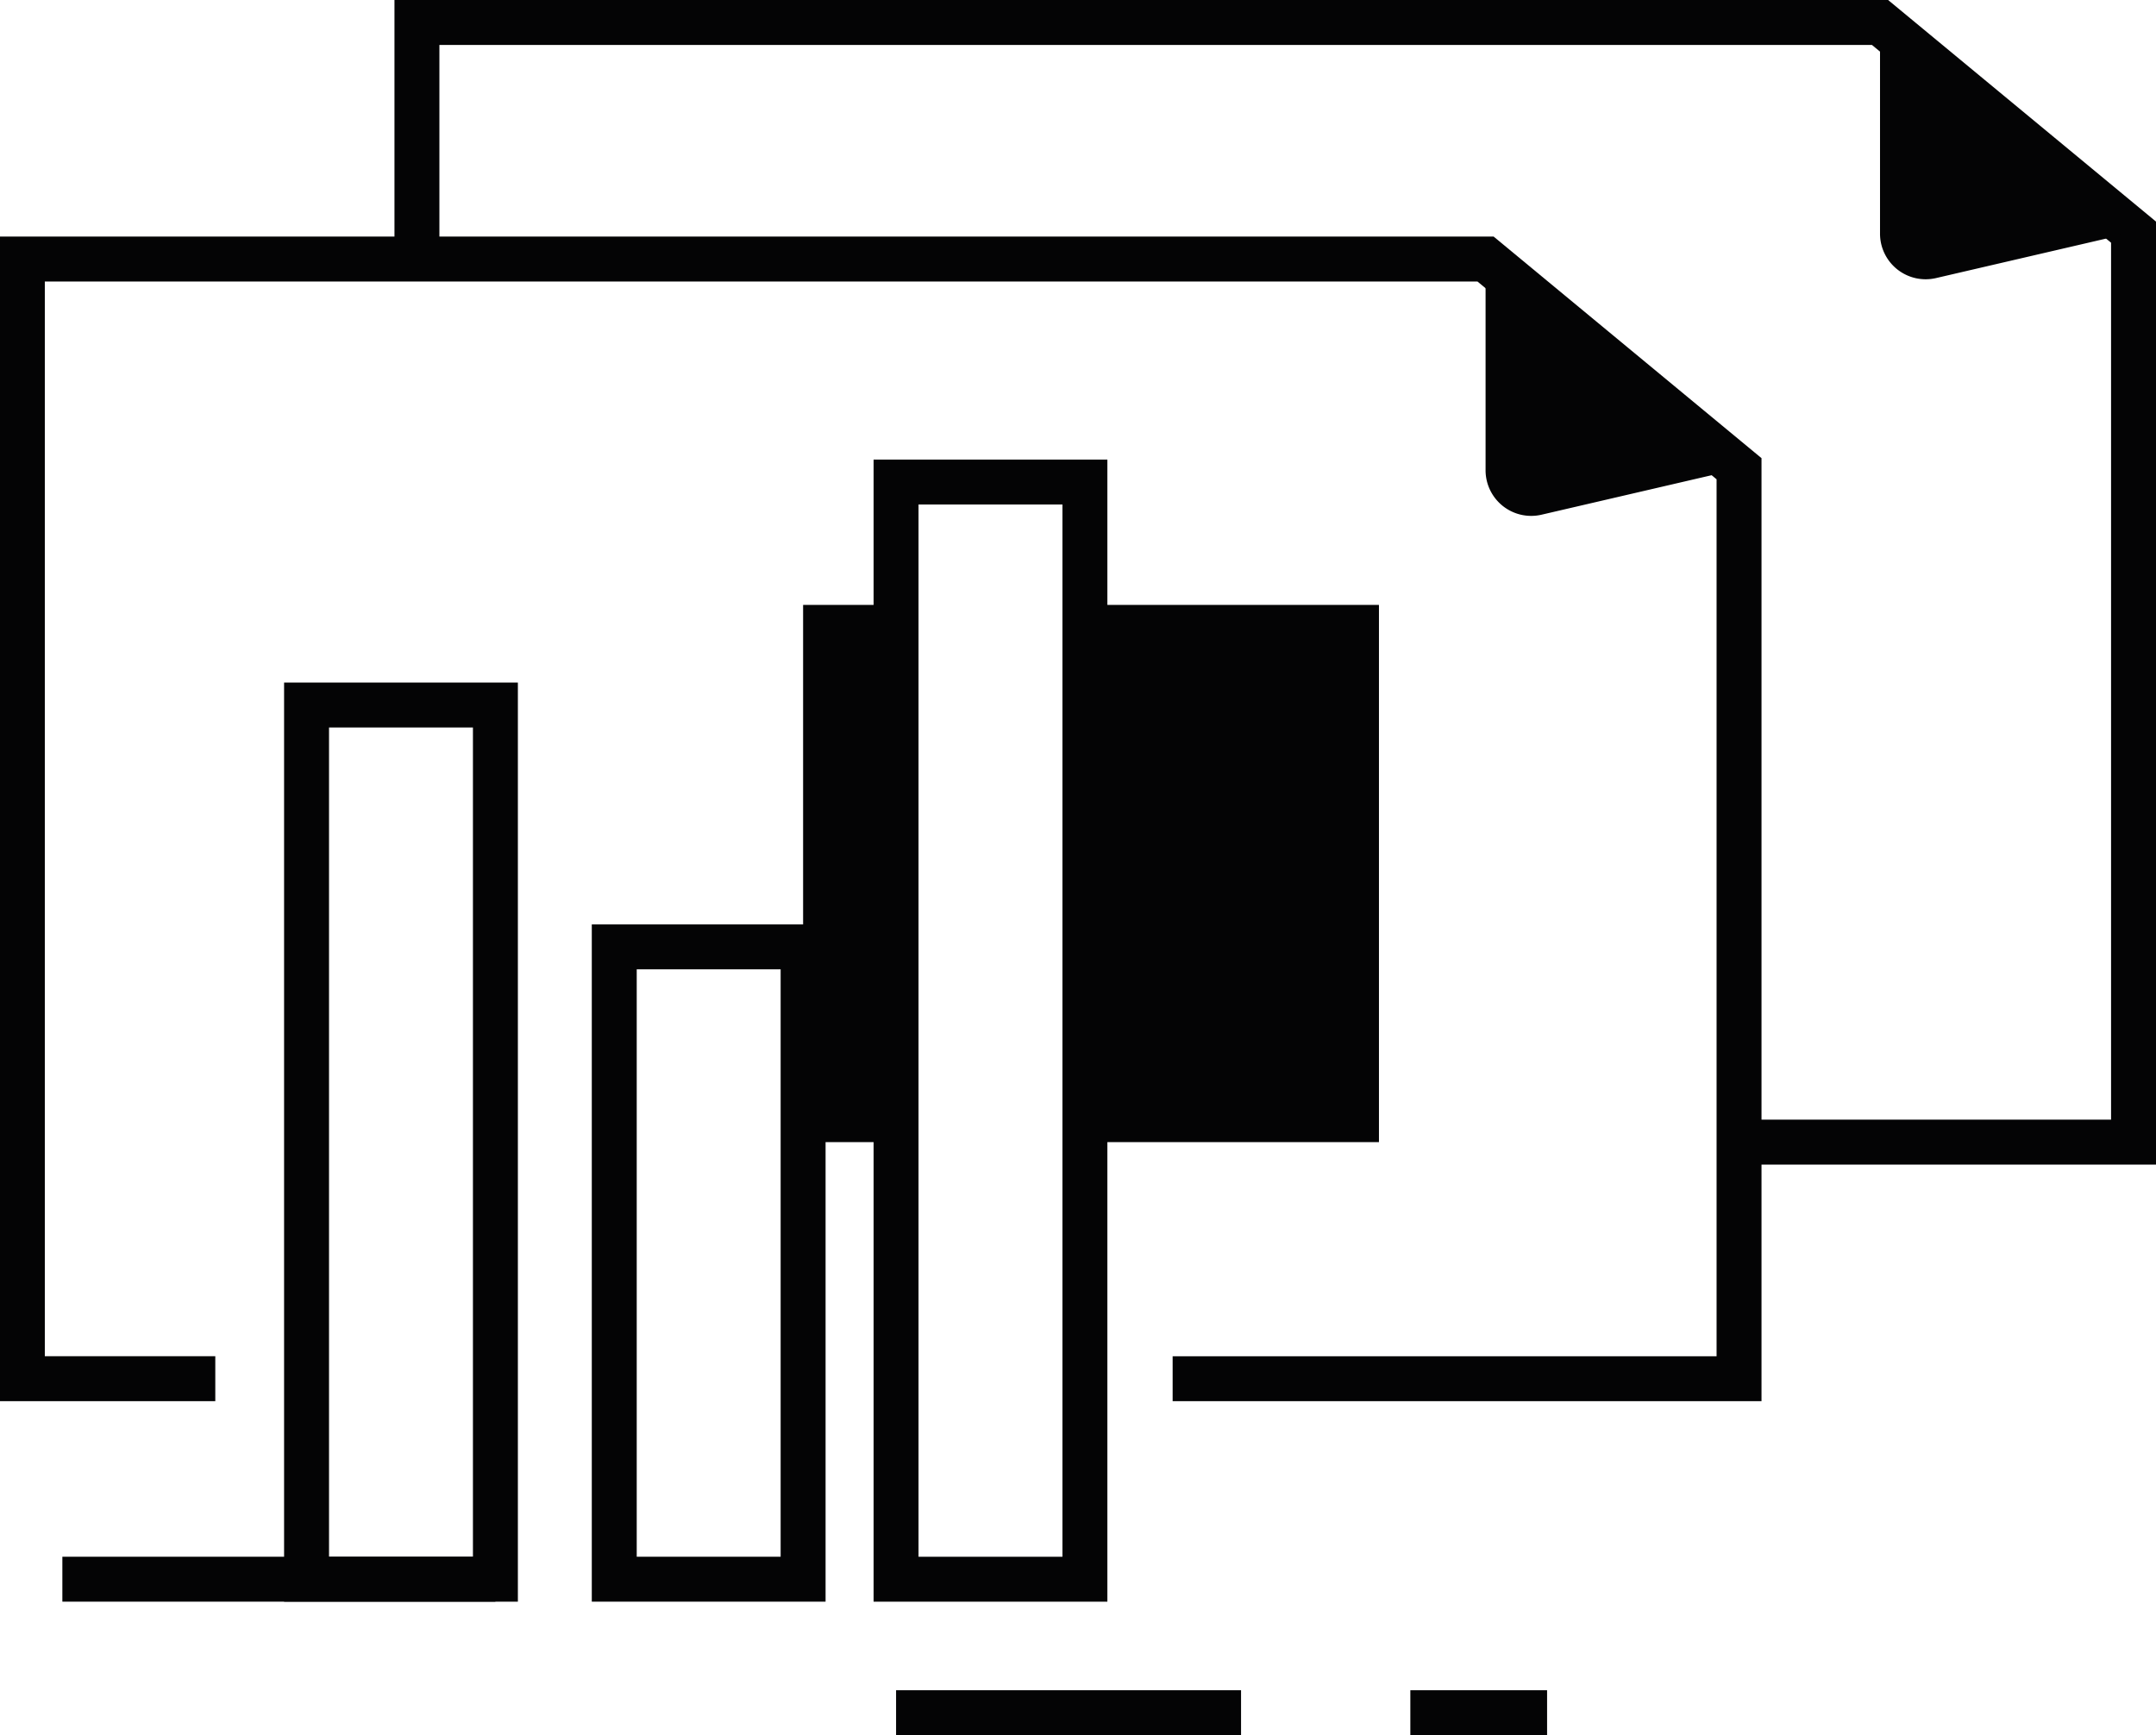 <svg xmlns="http://www.w3.org/2000/svg" width="95.965" height="77.24" viewBox="0 0 95.965 77.24">
  <g id="Groupe_24" data-name="Groupe 24" transform="translate(-264.205 -1985.838)">
    <path id="Tracé_187" data-name="Tracé 187" d="M304.4,649.208h25.211V608.7l-11.283-9.334H253.2v49.841h8.588" transform="translate(12 1398.003)" fill="none" stroke="#040405" stroke-miterlimit="10" stroke-width="2"/>
    <path id="Tracé_188" data-name="Tracé 188" d="M318.329,599.368v9.4a2.031,2.031,0,0,0,2.49,1.979l8.793-2.042Z" transform="translate(12 1398.003)" fill="#040405"/>
    <rect id="Rectangle_13" data-name="Rectangle 13" width="8.406" height="38.914" transform="translate(277.85 2017.222)" fill="none" stroke="#040405" stroke-miterlimit="10" stroke-width="2"/>
    <rect id="Rectangle_14" data-name="Rectangle 14" width="8.406" height="28.148" transform="translate(291.546 2027.987)" fill="none" stroke="#040405" stroke-miterlimit="10" stroke-width="2"/>
    <rect id="Rectangle_15" data-name="Rectangle 15" width="8.406" height="48.84" transform="translate(304.089 2007.296)" fill="none" stroke="#040405" stroke-miterlimit="10" stroke-width="2"/>
    <line id="Ligne_71" data-name="Ligne 71" x2="19.275" transform="translate(266.981 2056.135)" fill="none" stroke="#040405" stroke-miterlimit="10" stroke-width="2"/>
    <line id="Ligne_72" data-name="Ligne 72" x2="15.355" transform="translate(304.09 2062.078)" fill="none" stroke="#040405" stroke-miterlimit="10" stroke-width="2"/>
    <line id="Ligne_73" data-name="Ligne 73" x2="6.087" transform="translate(326.98 2062.078)" fill="none" stroke="#040405" stroke-miterlimit="10" stroke-width="2"/>
    <path id="Tracé_189" data-name="Tracé 189" d="M329.612,638.676H347.17V598.169l-11.284-9.334H270.763v10.533" transform="translate(12 1398.003)" fill="none" stroke="#040405" stroke-miterlimit="10" stroke-width="2"/>
    <path id="Tracé_190" data-name="Tracé 190" d="M335.886,588.835v9.4a2.031,2.031,0,0,0,2.49,1.979l8.793-2.042Z" transform="translate(12 1398.003)" fill="#040405"/>
    <rect id="Rectangle_16" data-name="Rectangle 16" width="13.088" height="23.914" transform="translate(312.495 2012.765)" fill="#040405"/>
    <rect id="Rectangle_17" data-name="Rectangle 17" width="3.457" height="23.914" transform="translate(299.952 2012.765)" fill="#040405"/>
  </g>
</svg>
